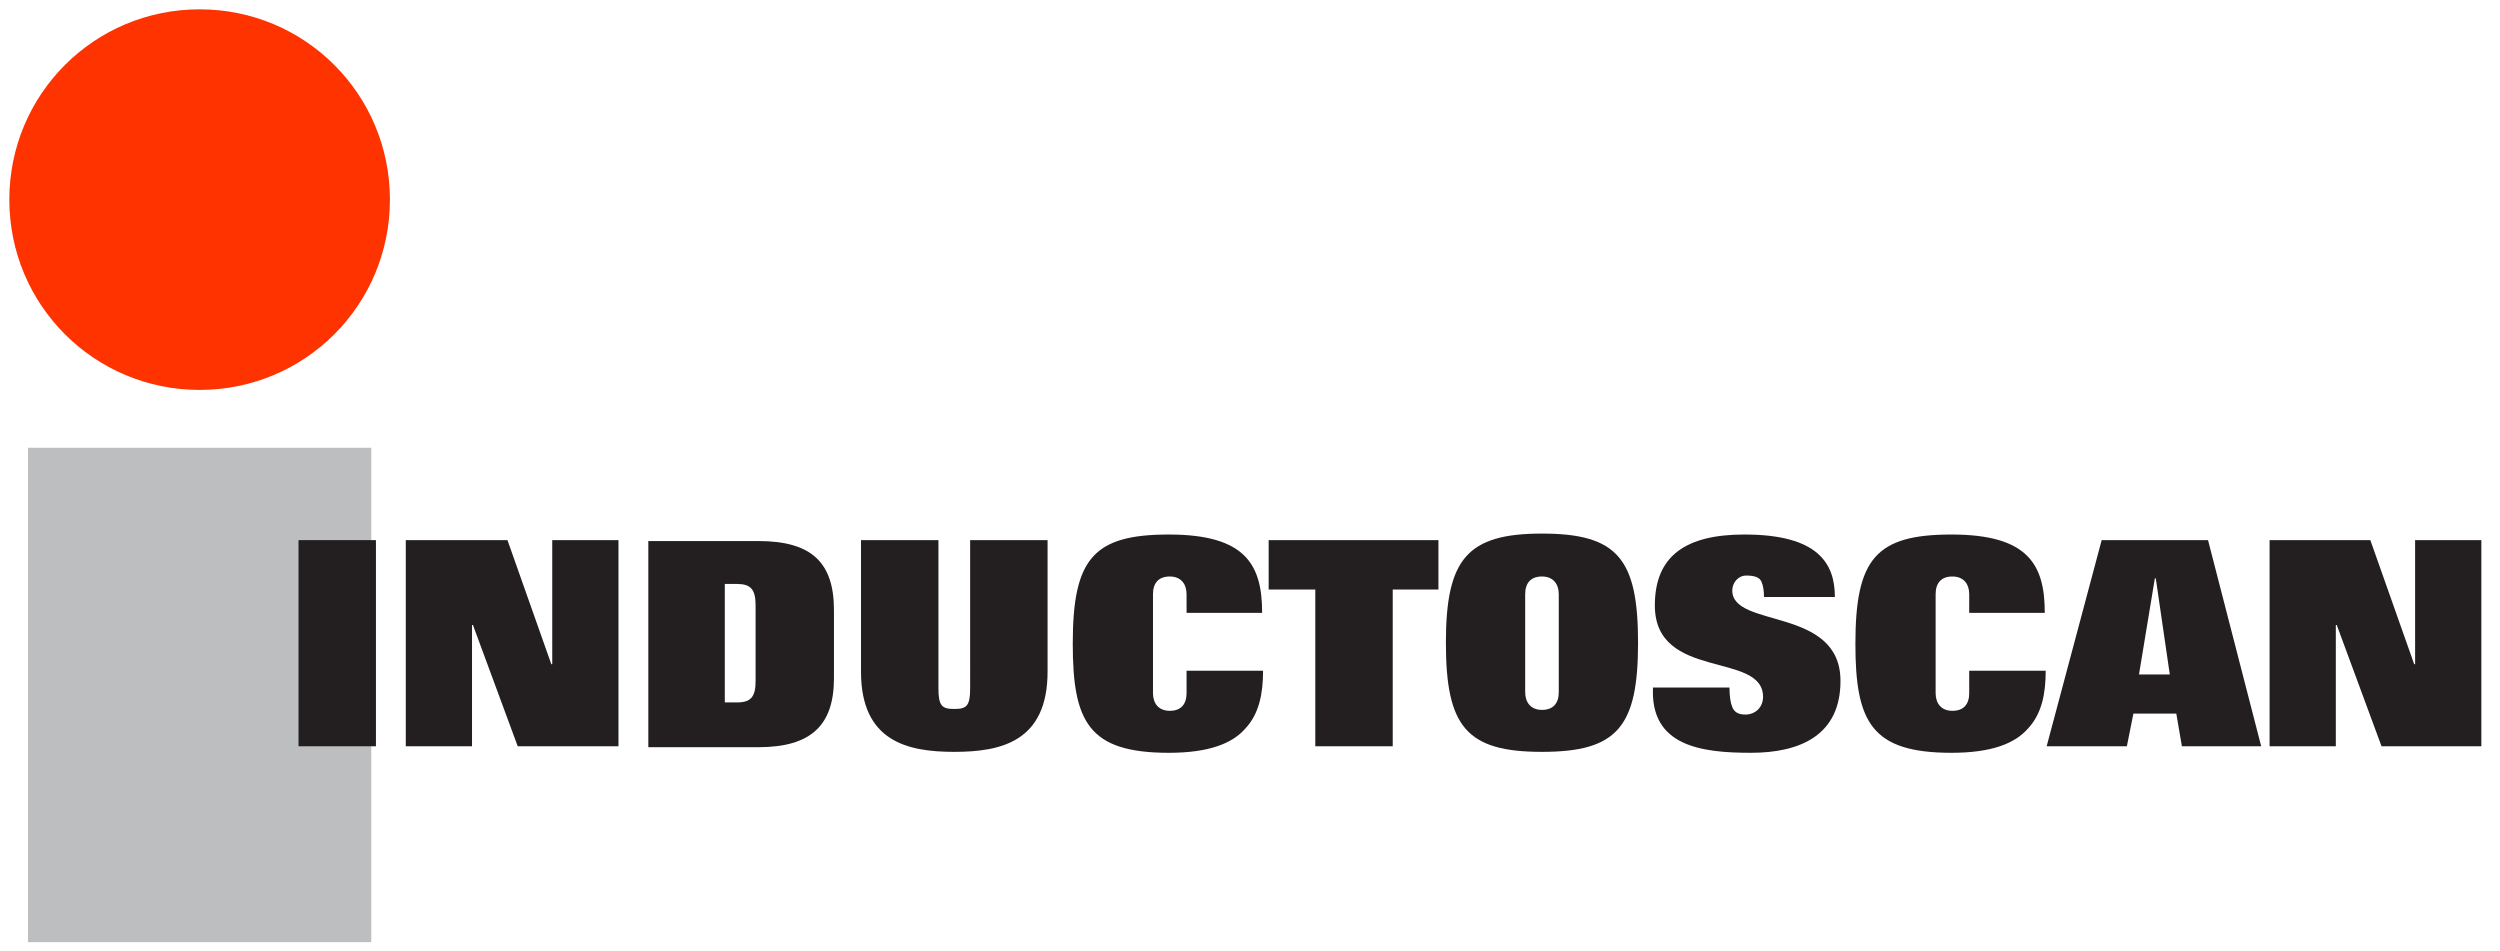 <?xml version="1.0" encoding="utf-8"?>
<!-- Generator: Adobe Illustrator 23.0.2, SVG Export Plug-In . SVG Version: 6.00 Build 0)  -->
<svg version="1.1" id="Layer_1" xmlns="http://www.w3.org/2000/svg" xmlns:xlink="http://www.w3.org/1999/xlink" x="0px" y="0px"
	 viewBox="0 0 268 102" style="enable-background:new 0 0 268 102;" xml:space="preserve">
<style type="text/css">
	.st0{fill:#FF3300;}
	.st1{fill:#BCBEC0;}
	.st2{fill:#231F20;}
</style>
<g>
	<path class="st0" d="M1,21.4C1,10.1,10.1,1,21.4,1c11.3,0,20.4,9.1,20.4,20.4s-9.1,20.4-20.4,20.4C10.1,41.8,1,32.7,1,21.4L1,21.4z
		"/>
	<polygon class="st1" points="3,48 39.8,48 39.8,101 3,101 3,48 	"/>
	<g>
		<path class="st2" d="M32,57.9h8.3V80H32V57.9z"/>
		<path class="st2" d="M43.6,57.9h10.8l4.7,13.3h0.1V57.9h7.1V80H55.5l-4.8-13h-0.1v13h-7.1V57.9z"/>
		<path class="st2" d="M69.5,58L69.5,58l11.8,0c5.7,0,8.1,2.3,8.1,7.4v7.3c0,5-2.4,7.4-8.1,7.4H69.5V58z M77.7,75.3h1.3
			c1.5,0,2-0.6,2-2.3v-8.1c0-1.7-0.5-2.3-2-2.3h-1.3V75.3z"/>
		<path class="st2" d="M112.3,72c0,7.5-5,8.6-10,8.6c-5,0-10-1.1-10-8.6V57.9h8.3v15.9c0,1.9,0.4,2.2,1.7,2.2c1.3,0,1.7-0.3,1.7-2.2
			V57.9h8.3V72z"/>
		<path class="st2" d="M127.2,65.7v-2c0-1.1-0.6-1.9-1.8-1.9c-1.2,0-1.8,0.7-1.8,1.9v10.6c0,1.1,0.6,1.9,1.8,1.9
			c1.2,0,1.8-0.7,1.8-1.9v-2.4h8.2c0,2.4-0.4,4.6-1.9,6.2c-1.4,1.6-3.9,2.6-8.2,2.6c-8.6,0-10.3-3.3-10.3-11.7
			c0-9.1,2.2-11.7,10.3-11.7c8.3,0,10,3.3,10,8.4H127.2z"/>
		<path class="st2" d="M136,57.9h18.2v5.3h-4.9V80h-8.3V63.2H136V57.9z"/>
		<path class="st2" d="M165.3,57.2c8.1,0,10.3,2.7,10.3,11.7s-2.2,11.7-10.3,11.7c-8.1,0-10.3-2.7-10.3-11.7S157.3,57.2,165.3,57.2z
			 M163.5,74.2c0,1.1,0.6,1.9,1.8,1.9c1.2,0,1.8-0.7,1.8-1.9V63.7c0-1.1-0.6-1.9-1.8-1.9c-1.2,0-1.8,0.7-1.8,1.9V74.2z"/>
		<path class="st2" d="M189.1,64c0-0.7-0.1-1.3-0.3-1.7c-0.2-0.4-0.7-0.6-1.6-0.6c-0.9,0-1.5,0.8-1.5,1.6c0,4.1,11.6,1.7,11.6,9.7
			c0,5.8-4.3,7.7-9.6,7.7c-5.3,0-10.8-0.7-10.5-7h8.2c0,0.9,0.1,1.6,0.3,2.1c0.2,0.5,0.6,0.8,1.4,0.8c1.1,0,1.9-0.8,1.9-1.9
			c0-4.9-11.6-1.7-11.6-9.8c0-5.3,3.3-7.6,9.6-7.6c7.9,0,9.7,3.1,9.7,6.7H189.1z"/>
		<path class="st2" d="M211.1,65.7v-2c0-1.1-0.6-1.9-1.8-1.9c-1.2,0-1.8,0.7-1.8,1.9v10.6c0,1.1,0.6,1.9,1.8,1.9
			c1.2,0,1.8-0.7,1.8-1.9v-2.4h8.2c0,2.4-0.4,4.6-1.9,6.2c-1.4,1.6-3.9,2.6-8.2,2.6c-8.6,0-10.3-3.3-10.3-11.7
			c0-9.1,2.2-11.7,10.3-11.7c8.3,0,10,3.3,10,8.4H211.1z"/>
		<path class="st2" d="M225.3,57.9h11.4l5.7,22.1h-8.5l-0.6-3.5h-4.6L228,80h-8.6L225.3,57.9z M229.3,72.3h3.3l-1.5-10.3H231
			L229.3,72.3z"/>
		<path class="st2" d="M243.3,57.9h10.8l4.7,13.3h0.1V57.9h7.1V80h-10.7l-4.8-13h-0.1v13h-7.1V57.9z"/>
	</g>
</g>
</svg>
